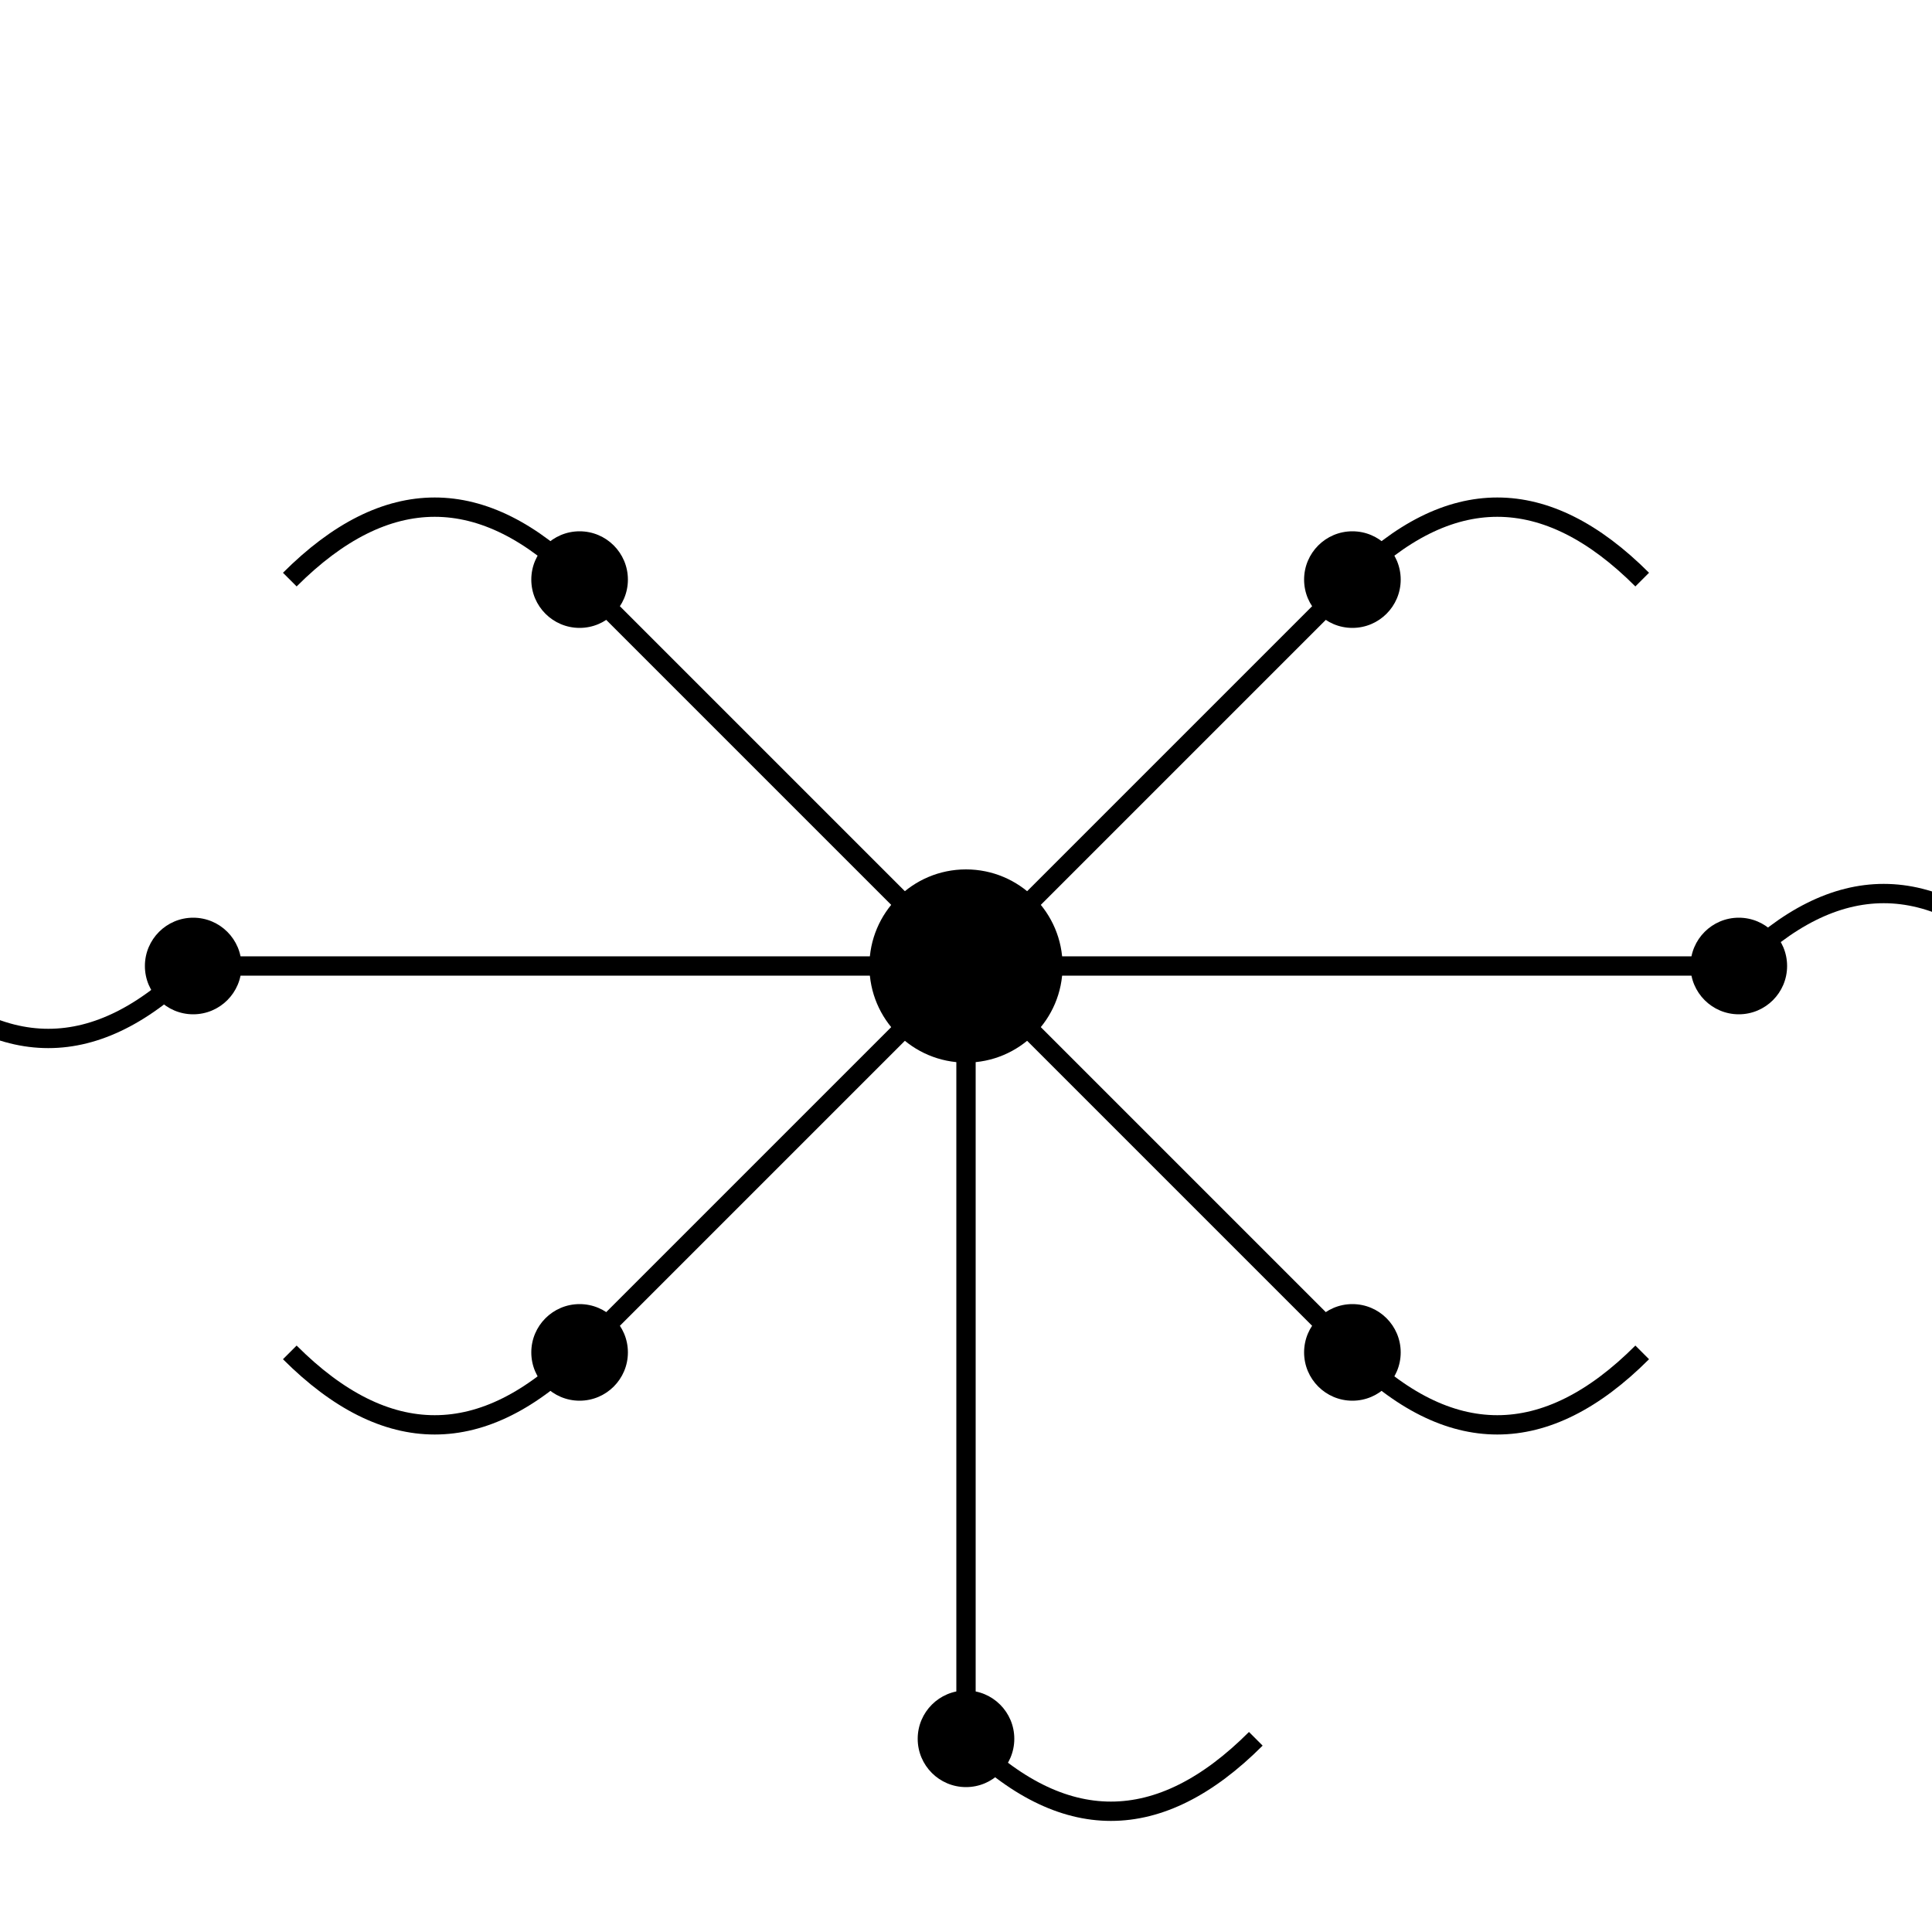 <svg width="200" height="200" viewBox="0 0 200 200" xmlns="http://www.w3.org/2000/svg">
  <circle cx="100" cy="100" r="10" fill="#000" />
  <circle cx="140" cy="60" r="5" fill="#000" />
  <circle cx="180" cy="100" r="5" fill="#000" />
  <circle cx="140" cy="140" r="5" fill="#000" />
  <circle cx="100" cy="180" r="5" fill="#000" />
  <circle cx="60" cy="140" r="5" fill="#000" />
  <circle cx="20" cy="100" r="5" fill="#000" />
  <circle cx="60" cy="60" r="5" fill="#000" />
  <line x1="100" y1="100" x2="140" y2="60" stroke="#000" stroke-width="2"/>
  <line x1="100" y1="100" x2="180" y2="100" stroke="#000" stroke-width="2"/>
  <line x1="100" y1="100" x2="140" y2="140" stroke="#000" stroke-width="2"/>
  <line x1="100" y1="100" x2="100" y2="180" stroke="#000" stroke-width="2"/>
  <line x1="100" y1="100" x2="60" y2="140" stroke="#000" stroke-width="2"/>
  <line x1="100" y1="100" x2="20" y2="100" stroke="#000" stroke-width="2"/>
  <line x1="100" y1="100" x2="60" y2="60" stroke="#000" stroke-width="2"/>
  <path d="M140,60 C150,50 160,50 170,60" stroke="#000" stroke-width="2" fill="none"/>
  <path d="M180,100 C190,90 200,90 210,100" stroke="#000" stroke-width="2" fill="none"/>
  <path d="M140,140 C150,150 160,150 170,140" stroke="#000" stroke-width="2" fill="none"/>
  <path d="M100,180 C110,190 120,190 130,180" stroke="#000" stroke-width="2" fill="none"/>
  <path d="M60,140 C50,150 40,150 30,140" stroke="#000" stroke-width="2" fill="none"/>
  <path d="M20,100 C10,110 0,110 -10,100" stroke="#000" stroke-width="2" fill="none"/>
  <path d="M60,60 C50,50 40,50 30,60" stroke="#000" stroke-width="2" fill="none"/>
</svg>
